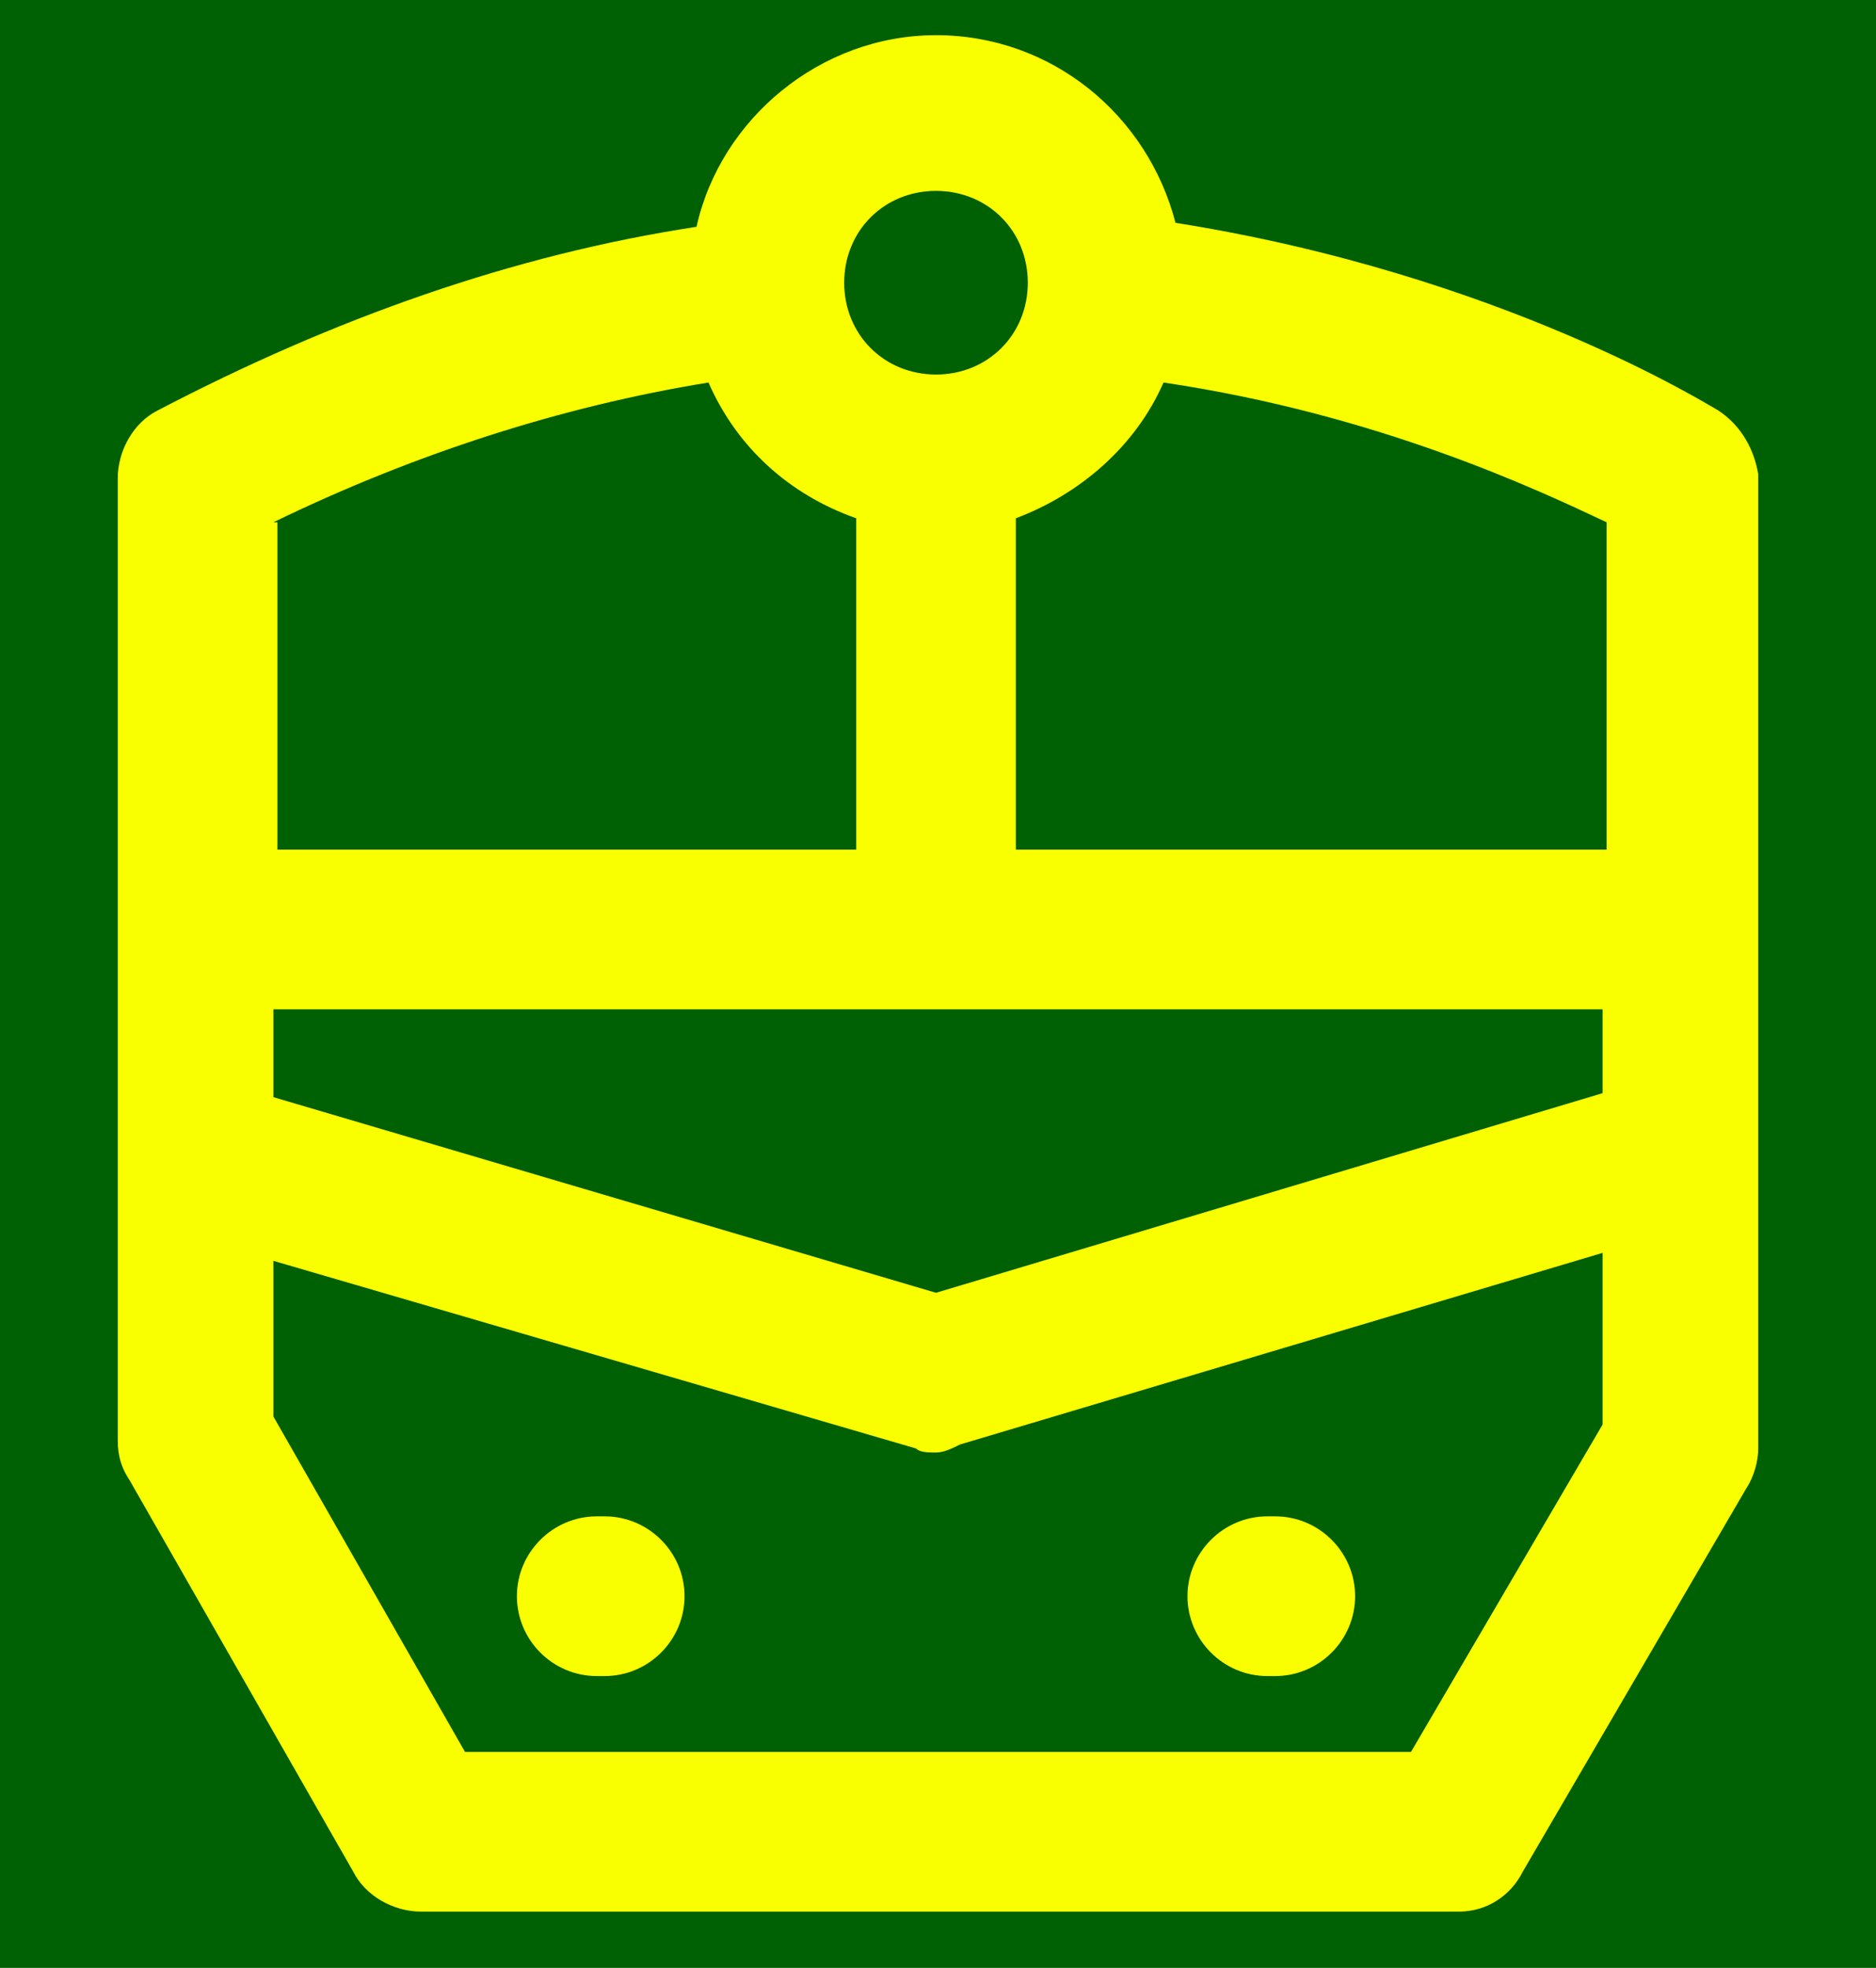 <?xml version="1.0" encoding="UTF-8"?> <svg xmlns="http://www.w3.org/2000/svg" width="800" height="839" viewBox="0 0 800 839" fill="none"><rect width="800" height="839" fill="#006004"></rect><g clip-path="url(#clip0_82_54)"><path d="M732.766 175.001C729.362 173.298 640.851 117.128 501.276 94.999C489.362 49.042 448.511 15 399.148 15C349.787 15 307.233 50.745 297.02 96.702C218.722 108.618 142.126 135.851 67.233 175.001C57.02 180.107 50.211 192.022 50.211 203.936V614.15C50.211 620.959 51.914 626.065 55.317 631.172L150.638 797.98C155.744 808.193 167.659 815.002 179.573 815.002H622.126C634.042 815.002 644.254 808.193 649.361 797.98L744.679 634.575C748.083 629.469 749.786 622.66 749.786 617.554V202.234C748.085 192.022 742.978 181.81 732.766 175.001ZM399.148 81.383C421.276 81.383 438.296 98.405 438.296 120.531C438.296 142.66 421.274 159.68 399.148 159.68C377.021 159.681 359.999 142.66 359.999 120.531C359.999 98.405 377.021 81.383 399.148 81.383ZM302.127 163.085C314.042 190.32 336.169 210.745 365.106 220.958V362.234H118.297V222.661H116.594C176.17 193.724 239.149 173.3 302.127 163.085ZM116.596 430.32H683.404V466.065L399.148 551.171L116.596 467.767V430.32ZM683.404 607.341L601.702 746.916H198.298L116.596 603.937V537.554L390.638 617.555C392.34 619.258 395.744 619.258 399.148 619.258C402.552 619.258 405.957 617.555 409.361 615.854L683.403 534.152V607.341H683.404ZM685.107 362.234H683.404H433.192V220.958C460.426 210.745 484.255 190.32 496.171 163.085C588.086 176.702 656.171 209.043 685.107 222.659V362.234Z" fill="#FAFF00"></path><path d="M543.83 646.491H540.427C521.704 646.491 506.385 661.81 506.385 680.533C506.385 699.256 521.704 714.575 540.427 714.575H543.83C562.553 714.575 577.873 699.256 577.873 680.533C577.873 661.81 562.553 646.491 543.83 646.491Z" fill="#FAFF00"></path><path d="M257.872 646.491H254.468C235.745 646.491 220.426 661.81 220.426 680.533C220.426 699.256 235.745 714.575 254.468 714.575H257.872C276.594 714.575 291.914 699.256 291.914 680.533C291.914 661.81 276.594 646.491 257.872 646.491Z" fill="#FAFF00"></path></g><defs><clipPath id="clip0_82_54"><rect width="800" height="800" fill="white" transform="translate(0 15)"></rect></clipPath></defs></svg> 